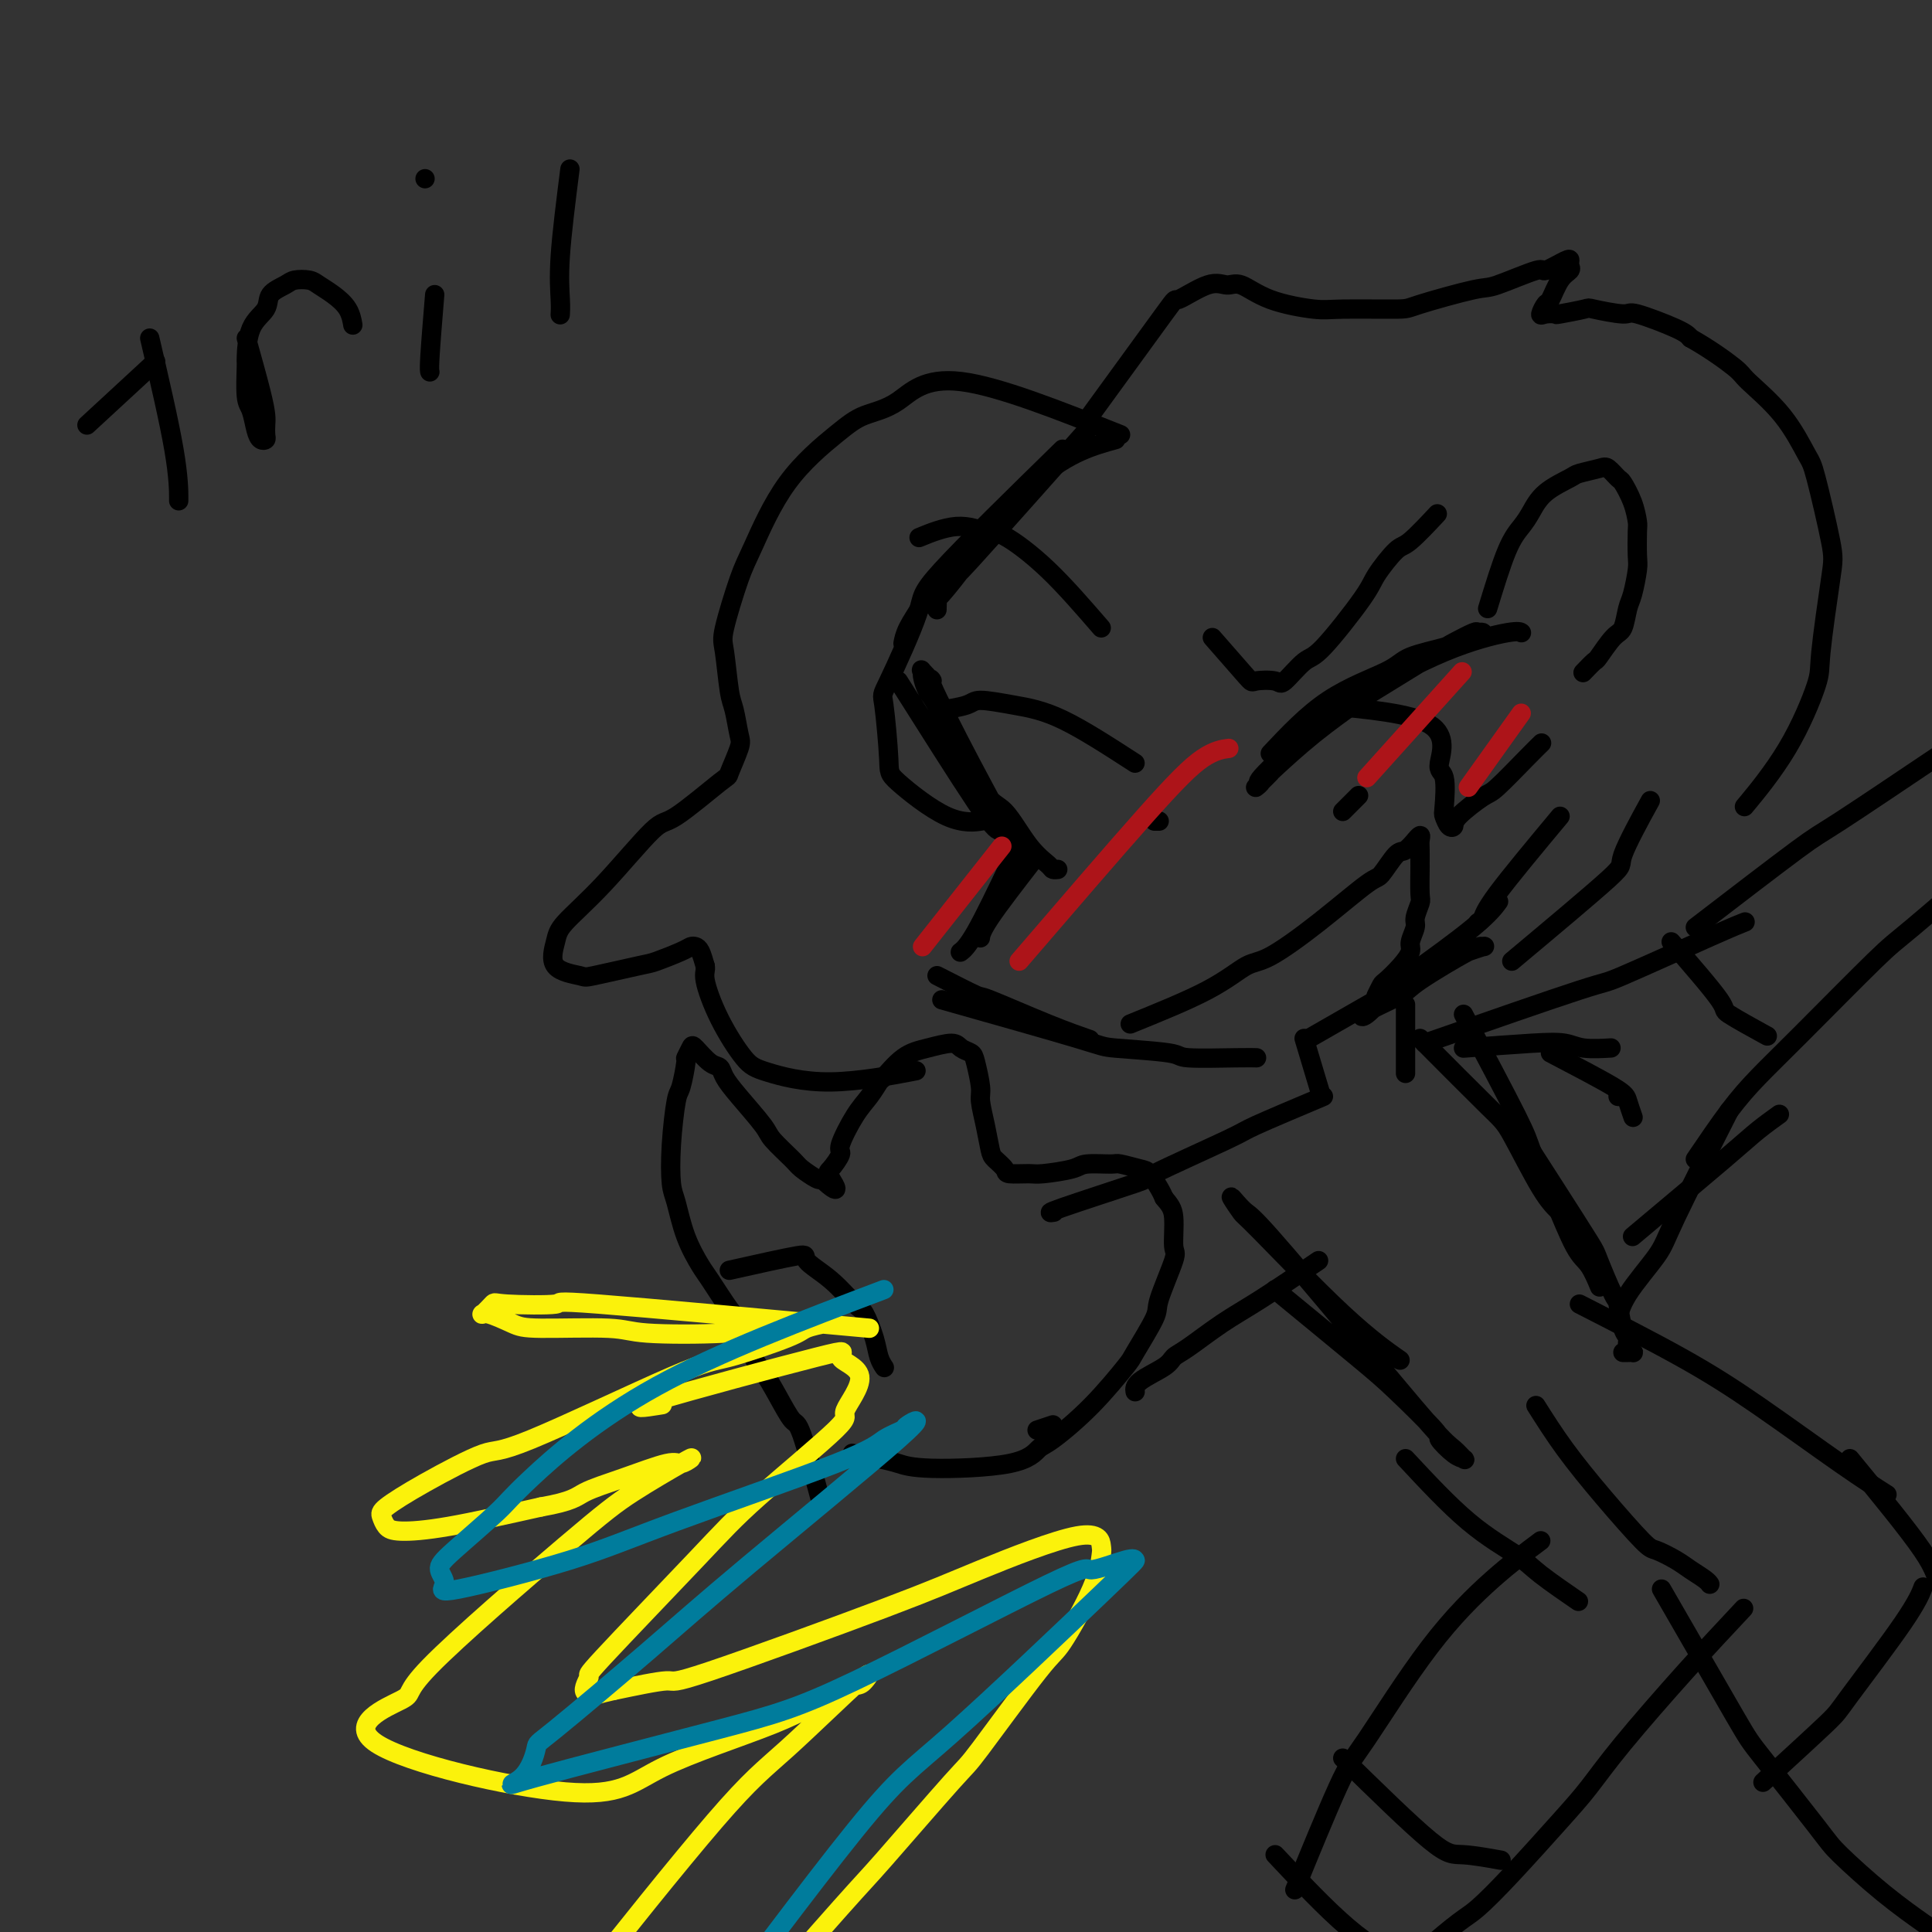 <svg viewBox='0 0 400 400' version='1.1' xmlns='http://www.w3.org/2000/svg' xmlns:xlink='http://www.w3.org/1999/xlink'><rect x="0" y="0" width="400" height="400" fill="#333333" stroke="none"/><g fill='none' stroke='#000000' stroke-width='4' stroke-linecap='round' stroke-linejoin='round'><path d='M226,88c-10.453,11.756 -20.906,23.511 -25,28c-4.094,4.489 -1.829,1.711 -2,2c-0.171,0.289 -2.778,3.644 -4,5c-1.222,1.356 -1.060,0.711 -1,1c0.060,0.289 0.017,1.511 0,2c-0.017,0.489 -0.009,0.244 0,0'/><path d='M231,91c-4.691,1.297 -9.383,2.594 -16,8c-6.617,5.406 -15.160,14.920 -19,19c-3.840,4.080 -2.976,2.726 -3,3c-0.024,0.274 -0.934,2.177 -2,4c-1.066,1.823 -2.287,3.568 -3,5c-0.713,1.432 -0.918,2.552 -1,3c-0.082,0.448 -0.041,0.224 0,0'/><path d='M186,141c6.243,9.878 12.485,19.757 16,25c3.515,5.243 4.302,5.851 5,6c0.698,0.149 1.307,-0.160 2,1c0.693,1.160 1.471,3.791 2,5c0.529,1.209 0.810,0.998 1,1c0.190,0.002 0.291,0.219 0,0c-0.291,-0.219 -0.972,-0.872 -1,-1c-0.028,-0.128 0.598,0.270 -1,-3c-1.598,-3.270 -5.419,-10.207 -9,-17c-3.581,-6.793 -6.922,-13.441 -8,-16c-1.078,-2.559 0.106,-1.029 0,-1c-0.106,0.029 -1.502,-1.441 -2,-2c-0.498,-0.559 -0.097,-0.205 0,0c0.097,0.205 -0.110,0.263 0,1c0.110,0.737 0.538,2.153 1,3c0.462,0.847 0.957,1.123 3,5c2.043,3.877 5.632,11.354 8,15c2.368,3.646 3.514,3.460 5,5c1.486,1.540 3.313,4.805 5,7c1.687,2.195 3.236,3.320 4,4c0.764,0.680 0.744,0.914 1,1c0.256,0.086 0.787,0.025 1,0c0.213,-0.025 0.106,-0.012 0,0'/><path d='M214,178c-3.578,4.622 -7.156,9.244 -9,12c-1.844,2.756 -1.956,3.644 -2,4c-0.044,0.356 -0.022,0.178 0,0'/><path d='M209,179c-2.622,5.467 -5.244,10.933 -7,14c-1.756,3.067 -2.644,3.733 -3,4c-0.356,0.267 -0.178,0.133 0,0'/><path d='M194,202c3.341,1.705 6.683,3.410 8,4c1.317,0.590 0.611,0.065 3,1c2.389,0.935 7.874,3.329 12,5c4.126,1.671 6.893,2.620 8,3c1.107,0.380 0.553,0.190 0,0'/><path d='M195,207c11.249,3.177 22.498,6.354 28,8c5.502,1.646 5.257,1.762 8,2c2.743,0.238 8.472,0.600 11,1c2.528,0.400 1.853,0.839 4,1c2.147,0.161 7.117,0.043 10,0c2.883,-0.043 3.681,-0.012 4,0c0.319,0.012 0.160,0.006 0,0'/><path d='M271,215c8.595,-4.930 17.190,-9.861 21,-12c3.810,-2.139 2.836,-1.487 4,-2c1.164,-0.513 4.468,-2.192 6,-3c1.532,-0.808 1.293,-0.746 2,-1c0.707,-0.254 2.359,-0.823 3,-1c0.641,-0.177 0.269,0.040 0,0c-0.269,-0.040 -0.435,-0.336 -3,1c-2.565,1.336 -7.528,4.304 -10,6c-2.472,1.696 -2.453,2.119 -4,3c-1.547,0.881 -4.661,2.219 -6,3c-1.339,0.781 -0.905,1.004 -1,1c-0.095,-0.004 -0.721,-0.237 -1,0c-0.279,0.237 -0.211,0.942 1,0c1.211,-0.942 3.565,-3.531 5,-5c1.435,-1.469 1.952,-1.816 5,-4c3.048,-2.184 8.628,-6.203 12,-9c3.372,-2.797 4.535,-4.370 5,-5c0.465,-0.630 0.233,-0.315 0,0'/><path d='M323,169c-5.185,6.226 -10.369,12.452 -13,16c-2.631,3.548 -2.708,4.417 -3,5c-0.292,0.583 -0.798,0.881 -1,1c-0.202,0.119 -0.101,0.060 0,0'/><path d='M308,126c1.397,-4.570 2.795,-9.140 4,-12c1.205,-2.860 2.218,-4.009 3,-5c0.782,-0.991 1.333,-1.824 2,-3c0.667,-1.176 1.448,-2.695 3,-4c1.552,-1.305 3.873,-2.395 5,-3c1.127,-0.605 1.061,-0.725 2,-1c0.939,-0.275 2.885,-0.703 4,-1c1.115,-0.297 1.399,-0.461 2,0c0.601,0.461 1.520,1.548 2,2c0.480,0.452 0.521,0.268 1,1c0.479,0.732 1.397,2.381 2,4c0.603,1.619 0.891,3.207 1,4c0.109,0.793 0.040,0.791 0,2c-0.040,1.209 -0.052,3.631 0,5c0.052,1.369 0.167,1.687 0,3c-0.167,1.313 -0.616,3.620 -1,5c-0.384,1.380 -0.703,1.832 -1,3c-0.297,1.168 -0.570,3.052 -1,4c-0.430,0.948 -1.016,0.958 -2,2c-0.984,1.042 -2.367,3.114 -3,4c-0.633,0.886 -0.517,0.585 -1,1c-0.483,0.415 -1.567,1.547 -2,2c-0.433,0.453 -0.217,0.226 0,0'/><path d='M31,70c2.000,8.600 4.000,17.200 5,23c1.000,5.800 1.000,8.800 1,10c0.000,1.200 0.000,0.600 0,0'/><path d='M18,88c5.417,-5.000 10.833,-10.000 13,-12c2.167,-2.000 1.083,-1.000 0,0'/><path d='M51,70c1.155,4.129 2.310,8.259 3,11c0.690,2.741 0.914,4.095 1,5c0.086,0.905 0.034,1.363 0,2c-0.034,0.637 -0.050,1.453 0,2c0.050,0.547 0.167,0.824 0,1c-0.167,0.176 -0.619,0.249 -1,0c-0.381,-0.249 -0.691,-0.822 -1,-2c-0.309,-1.178 -0.618,-2.962 -1,-4c-0.382,-1.038 -0.837,-1.331 -1,-3c-0.163,-1.669 -0.032,-4.716 0,-6c0.032,-1.284 -0.034,-0.806 0,-2c0.034,-1.194 0.168,-4.061 1,-6c0.832,-1.939 2.362,-2.951 3,-4c0.638,-1.049 0.383,-2.135 1,-3c0.617,-0.865 2.107,-1.508 3,-2c0.893,-0.492 1.188,-0.831 2,-1c0.812,-0.169 2.141,-0.167 3,0c0.859,0.167 1.250,0.501 2,1c0.750,0.499 1.861,1.165 3,2c1.139,0.835 2.307,1.840 3,3c0.693,1.160 0.912,2.474 1,3c0.088,0.526 0.044,0.263 0,0'/><path d='M90,61c-0.422,5.156 -0.844,10.311 -1,13c-0.156,2.689 -0.044,2.911 0,3c0.044,0.089 0.022,0.044 0,0'/><path d='M88,37c0.000,0.000 0.000,0.000 0,0c0.000,0.000 0.000,0.000 0,0'/><path d='M118,35c-0.845,6.679 -1.690,13.357 -2,18c-0.310,4.643 -0.083,7.250 0,9c0.083,1.750 0.024,2.643 0,3c-0.024,0.357 -0.012,0.179 0,0'/><path d='M151,263c5.805,-1.298 11.610,-2.597 14,-3c2.390,-0.403 1.365,0.089 2,1c0.635,0.911 2.929,2.239 5,4c2.071,1.761 3.918,3.954 5,5c1.082,1.046 1.401,0.946 2,2c0.599,1.054 1.480,3.262 2,5c0.520,1.738 0.678,3.006 1,4c0.322,0.994 0.806,1.712 1,2c0.194,0.288 0.097,0.144 0,0'/><path d='M170,311c-1.534,-5.691 -3.067,-11.382 -4,-14c-0.933,-2.618 -1.265,-2.162 -2,-3c-0.735,-0.838 -1.871,-2.969 -3,-5c-1.129,-2.031 -2.250,-3.962 -3,-5c-0.750,-1.038 -1.130,-1.181 -2,-3c-0.870,-1.819 -2.228,-5.313 -3,-7c-0.772,-1.687 -0.956,-1.568 -2,-3c-1.044,-1.432 -2.949,-4.414 -4,-6c-1.051,-1.586 -1.249,-1.777 -2,-3c-0.751,-1.223 -2.055,-3.477 -3,-6c-0.945,-2.523 -1.533,-5.316 -2,-7c-0.467,-1.684 -0.815,-2.259 -1,-4c-0.185,-1.741 -0.208,-4.647 0,-8c0.208,-3.353 0.648,-7.154 1,-9c0.352,-1.846 0.617,-1.737 1,-3c0.383,-1.263 0.882,-3.897 1,-5c0.118,-1.103 -0.147,-0.675 0,-1c0.147,-0.325 0.707,-1.403 1,-2c0.293,-0.597 0.320,-0.715 1,0c0.680,0.715 2.014,2.261 3,3c0.986,0.739 1.623,0.671 2,1c0.377,0.329 0.493,1.054 1,2c0.507,0.946 1.405,2.112 3,4c1.595,1.888 3.888,4.499 5,6c1.112,1.501 1.044,1.891 2,3c0.956,1.109 2.937,2.936 4,4c1.063,1.064 1.209,1.363 2,2c0.791,0.637 2.226,1.610 3,2c0.774,0.390 0.887,0.195 1,0'/><path d='M170,244c4.665,4.252 2.828,1.383 2,0c-0.828,-1.383 -0.647,-1.279 0,-2c0.647,-0.721 1.760,-2.267 2,-3c0.240,-0.733 -0.394,-0.652 0,-2c0.394,-1.348 1.816,-4.126 3,-6c1.184,-1.874 2.132,-2.844 3,-4c0.868,-1.156 1.658,-2.496 2,-3c0.342,-0.504 0.237,-0.170 1,-1c0.763,-0.830 2.393,-2.822 4,-4c1.607,-1.178 3.190,-1.542 5,-2c1.810,-0.458 3.848,-1.010 5,-1c1.152,0.010 1.418,0.581 2,1c0.582,0.419 1.479,0.687 2,1c0.521,0.313 0.665,0.672 1,2c0.335,1.328 0.862,3.626 1,5c0.138,1.374 -0.113,1.825 0,3c0.113,1.175 0.591,3.075 1,5c0.409,1.925 0.750,3.875 1,5c0.250,1.125 0.409,1.427 1,2c0.591,0.573 1.615,1.419 2,2c0.385,0.581 0.130,0.898 1,1c0.870,0.102 2.864,-0.011 4,0c1.136,0.011 1.415,0.146 3,0c1.585,-0.146 4.477,-0.571 6,-1c1.523,-0.429 1.678,-0.860 3,-1c1.322,-0.140 3.811,0.011 5,0c1.189,-0.011 1.078,-0.182 2,0c0.922,0.182 2.876,0.719 4,1c1.124,0.281 1.418,0.306 2,1c0.582,0.694 1.452,2.055 2,3c0.548,0.945 0.774,1.472 1,2'/><path d='M241,248c1.240,1.487 1.839,2.203 2,4c0.161,1.797 -0.115,4.675 0,6c0.115,1.325 0.621,1.099 0,3c-0.621,1.901 -2.367,5.930 -3,8c-0.633,2.070 -0.151,2.180 -1,4c-0.849,1.820 -3.028,5.350 -4,7c-0.972,1.650 -0.738,1.419 -2,3c-1.262,1.581 -4.021,4.974 -7,8c-2.979,3.026 -6.180,5.683 -8,7c-1.820,1.317 -2.259,1.292 -3,2c-0.741,0.708 -1.782,2.147 -6,3c-4.218,0.853 -11.611,1.118 -16,1c-4.389,-0.118 -5.774,-0.619 -7,-1c-1.226,-0.381 -2.291,-0.641 -4,-1c-1.709,-0.359 -4.060,-0.817 -5,-1c-0.940,-0.183 -0.470,-0.092 0,0'/><path d='M270,215c1.250,4.167 2.500,8.333 3,10c0.500,1.667 0.250,0.833 0,0'/><path d='M291,208c0.000,5.417 0.000,10.833 0,13c0.000,2.167 0.000,1.083 0,0'/><path d='M303,217c5.206,-0.392 10.411,-0.785 14,-1c3.589,-0.215 5.560,-0.254 7,0c1.440,0.254 2.349,0.799 4,1c1.651,0.201 4.043,0.057 5,0c0.957,-0.057 0.478,-0.029 0,0'/><path d='M358,230c-4.362,8.595 -8.724,17.190 -11,22c-2.276,4.810 -2.466,5.836 -4,8c-1.534,2.164 -4.413,5.467 -6,8c-1.587,2.533 -1.882,4.295 -2,5c-0.118,0.705 -0.059,0.352 0,0'/><path d='M264,267c6.519,5.357 13.038,10.714 17,14c3.962,3.286 5.366,4.502 8,7c2.634,2.498 6.497,6.279 8,8c1.503,1.721 0.646,1.383 1,2c0.354,0.617 1.920,2.189 3,3c1.080,0.811 1.674,0.862 2,1c0.326,0.138 0.383,0.363 0,0c-0.383,-0.363 -1.205,-1.315 -2,-2c-0.795,-0.685 -1.564,-1.103 -5,-5c-3.436,-3.897 -9.539,-11.271 -16,-19c-6.461,-7.729 -13.279,-15.811 -17,-20c-3.721,-4.189 -4.345,-4.485 -5,-5c-0.655,-0.515 -1.342,-1.249 -2,-2c-0.658,-0.751 -1.289,-1.517 -1,-1c0.289,0.517 1.497,2.318 2,3c0.503,0.682 0.300,0.245 4,4c3.700,3.755 11.304,11.703 17,17c5.696,5.297 9.485,7.942 11,9c1.515,1.058 0.758,0.529 0,0'/><path d='M321,218c5.185,2.708 10.369,5.417 13,7c2.631,1.583 2.708,2.042 3,3c0.292,0.958 0.798,2.417 1,3c0.202,0.583 0.101,0.292 0,0'/><path d='M336,227c-0.417,0.000 -0.833,0.000 -1,0c-0.167,0.000 -0.083,0.000 0,0'/><path d='M294,215c5.505,5.535 11.009,11.070 14,14c2.991,2.930 3.467,3.255 5,6c1.533,2.745 4.122,7.911 6,11c1.878,3.089 3.044,4.101 4,5c0.956,0.899 1.702,1.685 2,2c0.298,0.315 0.149,0.157 0,0'/><path d='M303,210c4.391,8.281 8.783,16.561 11,21c2.217,4.439 2.260,5.035 3,7c0.740,1.965 2.178,5.298 3,7c0.822,1.702 1.030,1.774 2,4c0.970,2.226 2.703,6.607 4,9c1.297,2.393 2.157,2.798 3,4c0.843,1.202 1.669,3.201 2,4c0.331,0.799 0.165,0.400 0,0'/><path d='M313,232c3.049,4.738 6.098,9.475 9,14c2.902,4.525 5.656,8.837 7,11c1.344,2.163 1.278,2.175 2,4c0.722,1.825 2.231,5.462 3,7c0.769,1.538 0.798,0.976 1,2c0.202,1.024 0.577,3.633 1,5c0.423,1.367 0.894,1.491 1,2c0.106,0.509 -0.154,1.404 0,2c0.154,0.596 0.722,0.892 1,1c0.278,0.108 0.267,0.029 0,0c-0.267,-0.029 -0.790,-0.008 -1,0c-0.210,0.008 -0.108,0.002 0,0c0.108,-0.002 0.221,-0.001 0,0c-0.221,0.001 -0.778,0.000 -1,0c-0.222,-0.000 -0.111,-0.000 0,0'/><path d='M295,216c12.995,-4.528 25.990,-9.056 32,-11c6.010,-1.944 5.033,-1.305 9,-3c3.967,-1.695 12.876,-5.726 18,-8c5.124,-2.274 6.464,-2.793 7,-3c0.536,-0.207 0.268,-0.104 0,0'/><path d='M338,256c7.357,-6.173 14.714,-12.345 19,-16c4.286,-3.655 5.500,-4.792 7,-6c1.500,-1.208 3.286,-2.488 4,-3c0.714,-0.512 0.357,-0.256 0,0'/><path d='M351,192c8.354,-6.415 16.708,-12.829 21,-16c4.292,-3.171 4.522,-3.097 9,-6c4.478,-2.903 13.206,-8.781 18,-12c4.794,-3.219 5.656,-3.777 6,-4c0.344,-0.223 0.172,-0.112 0,0'/><path d='M351,240c2.440,-3.593 4.879,-7.187 7,-10c2.121,-2.813 3.923,-4.847 6,-7c2.077,-2.153 4.430,-4.425 9,-9c4.570,-4.575 11.359,-11.453 15,-15c3.641,-3.547 4.134,-3.763 8,-7c3.866,-3.237 11.105,-9.496 14,-12c2.895,-2.504 1.448,-1.252 0,0'/><path d='M346,195c4.208,4.851 8.417,9.702 10,12c1.583,2.298 0.542,2.042 2,3c1.458,0.958 5.417,3.131 7,4c1.583,0.869 0.792,0.435 0,0'/><path d='M327,270c7.507,3.833 15.014,7.665 21,11c5.986,3.335 10.450,6.172 16,10c5.550,3.828 12.187,8.646 17,12c4.813,3.354 7.804,5.244 9,6c1.196,0.756 0.598,0.378 0,0'/><path d='M291,302c4.458,4.783 8.915,9.566 13,13c4.085,3.434 7.796,5.518 10,7c2.204,1.482 2.901,2.360 5,4c2.099,1.640 5.600,4.040 7,5c1.400,0.960 0.700,0.480 0,0'/><path d='M319,319c-3.117,2.332 -6.234,4.663 -10,8c-3.766,3.337 -8.180,7.679 -13,14c-4.820,6.321 -10.044,14.622 -13,19c-2.956,4.378 -3.642,4.832 -6,10c-2.358,5.168 -6.388,15.048 -8,19c-1.612,3.952 -0.806,1.976 0,0'/><path d='M318,291c1.856,2.932 3.711,5.863 6,9c2.289,3.137 5.010,6.478 8,10c2.990,3.522 6.247,7.223 8,9c1.753,1.777 2.000,1.629 3,2c1.000,0.371 2.751,1.263 4,2c1.249,0.737 1.994,1.321 3,2c1.006,0.679 2.271,1.452 3,2c0.729,0.548 0.923,0.871 1,1c0.077,0.129 0.039,0.065 0,0'/><path d='M361,333c-3.781,4.032 -7.563,8.064 -12,13c-4.437,4.936 -9.531,10.776 -13,15c-3.469,4.224 -5.314,6.834 -7,9c-1.686,2.166 -3.215,3.889 -6,7c-2.785,3.111 -6.827,7.609 -10,11c-3.173,3.391 -5.478,5.676 -7,7c-1.522,1.324 -2.262,1.689 -4,3c-1.738,1.311 -4.473,3.569 -6,5c-1.527,1.431 -1.845,2.033 -3,3c-1.155,0.967 -3.147,2.297 -4,3c-0.853,0.703 -0.568,0.778 -1,1c-0.432,0.222 -1.580,0.592 -2,1c-0.420,0.408 -0.113,0.855 0,1c0.113,0.145 0.030,-0.013 0,0c-0.030,0.013 -0.008,0.196 0,0c0.008,-0.196 0.002,-0.770 0,-1c-0.002,-0.230 -0.001,-0.115 0,0'/><path d='M264,384c5.244,5.577 10.488,11.155 15,15c4.512,3.845 8.292,5.958 11,7c2.708,1.042 4.345,1.012 5,1c0.655,-0.012 0.327,-0.006 0,0'/><path d='M344,329c5.968,10.360 11.937,20.719 15,26c3.063,5.281 3.221,5.482 6,9c2.779,3.518 8.178,10.351 11,14c2.822,3.649 3.066,4.112 5,6c1.934,1.888 5.559,5.201 9,8c3.441,2.799 6.697,5.086 8,6c1.303,0.914 0.651,0.457 0,0'/><path d='M383,302c6.052,7.375 12.104,14.749 15,19c2.896,4.251 2.636,5.377 4,8c1.364,2.623 4.352,6.741 6,9c1.648,2.259 1.957,2.657 3,4c1.043,1.343 2.819,3.631 4,5c1.181,1.369 1.766,1.820 2,2c0.234,0.180 0.117,0.090 0,0'/><path d='M278,364c7.024,6.875 14.048,13.750 18,17c3.952,3.250 4.833,2.875 7,3c2.167,0.125 5.619,0.750 7,1c1.381,0.250 0.690,0.125 0,0'/><path d='M365,369c5.230,-4.791 10.459,-9.582 13,-12c2.541,-2.418 2.392,-2.463 5,-6c2.608,-3.537 7.971,-10.568 11,-15c3.029,-4.432 3.722,-6.266 4,-7c0.278,-0.734 0.139,-0.367 0,0'/><path d='M273,261c-4.355,2.953 -8.711,5.907 -12,8c-3.289,2.093 -5.512,3.327 -8,5c-2.488,1.673 -5.241,3.787 -7,5c-1.759,1.213 -2.524,1.527 -3,2c-0.476,0.473 -0.664,1.106 -2,2c-1.336,0.894 -3.821,2.048 -5,3c-1.179,0.952 -1.051,1.700 -1,2c0.051,0.300 0.026,0.150 0,0'/><path d='M218,295c-1.250,0.417 -2.500,0.833 -3,1c-0.500,0.167 -0.250,0.083 0,0'/><path d='M274,227c-5.692,2.403 -11.383,4.805 -14,6c-2.617,1.195 -2.158,1.182 -6,3c-3.842,1.818 -11.985,5.468 -15,7c-3.015,1.532 -0.901,0.947 -4,2c-3.099,1.053 -11.411,3.745 -15,5c-3.589,1.255 -2.454,1.073 -2,1c0.454,-0.073 0.227,-0.036 0,0'/><path d='M251,132c2.845,3.260 5.689,6.519 7,8c1.311,1.481 1.087,1.183 2,1c0.913,-0.183 2.963,-0.251 4,0c1.037,0.251 1.063,0.821 2,0c0.937,-0.821 2.786,-3.033 4,-4c1.214,-0.967 1.792,-0.689 4,-3c2.208,-2.311 6.046,-7.212 8,-10c1.954,-2.788 2.024,-3.462 3,-5c0.976,-1.538 2.860,-3.938 4,-5c1.140,-1.062 1.538,-0.786 3,-2c1.462,-1.214 3.989,-3.918 5,-5c1.011,-1.082 0.505,-0.541 0,0'/><path d='M263,156c3.810,-4.046 7.621,-8.092 12,-11c4.379,-2.908 9.327,-4.677 12,-6c2.673,-1.323 3.073,-2.201 5,-3c1.927,-0.799 5.383,-1.521 7,-2c1.617,-0.479 1.396,-0.716 2,-1c0.604,-0.284 2.032,-0.614 3,-1c0.968,-0.386 1.475,-0.829 2,-1c0.525,-0.171 1.066,-0.071 1,0c-0.066,0.071 -0.741,0.111 -1,0c-0.259,-0.111 -0.102,-0.374 -1,0c-0.898,0.374 -2.851,1.384 -4,2c-1.149,0.616 -1.493,0.839 -5,3c-3.507,2.161 -10.178,6.262 -13,8c-2.822,1.738 -1.796,1.113 -3,2c-1.204,0.887 -4.640,3.286 -8,6c-3.360,2.714 -6.646,5.742 -8,7c-1.354,1.258 -0.776,0.746 -1,1c-0.224,0.254 -1.250,1.274 -2,2c-0.750,0.726 -1.225,1.157 -1,1c0.225,-0.157 1.148,-0.902 1,-1c-0.148,-0.098 -1.368,0.449 1,-2c2.368,-2.449 8.323,-7.896 12,-11c3.677,-3.104 5.076,-3.865 9,-6c3.924,-2.135 10.371,-5.644 16,-8c5.629,-2.356 10.439,-3.557 13,-4c2.561,-0.443 2.875,-0.126 3,0c0.125,0.126 0.063,0.063 0,0'/><path d='M278,168c1.250,-1.250 2.500,-2.500 3,-3c0.500,-0.500 0.250,-0.250 0,0'/><path d='M240,170c-0.417,0.000 -0.833,0.000 -1,0c-0.167,0.000 -0.083,0.000 0,0'/><path d='M235,158c-5.406,-3.500 -10.812,-7.001 -15,-9c-4.188,-1.999 -7.158,-2.497 -10,-3c-2.842,-0.503 -5.556,-1.011 -7,-1c-1.444,0.011 -1.620,0.541 -3,1c-1.380,0.459 -3.966,0.845 -5,1c-1.034,0.155 -0.517,0.077 0,0'/><path d='M228,130c-3.718,-4.297 -7.435,-8.594 -11,-12c-3.565,-3.406 -6.977,-5.921 -9,-7c-2.023,-1.079 -2.656,-0.722 -4,-1c-1.344,-0.278 -3.400,-1.190 -6,-1c-2.600,0.190 -5.743,1.483 -7,2c-1.257,0.517 -0.629,0.259 0,0'/><path d='M232,90c-12.657,-5.029 -25.314,-10.057 -33,-11c-7.686,-0.943 -10.402,2.201 -13,4c-2.598,1.799 -5.079,2.253 -7,3c-1.921,0.747 -3.282,1.786 -6,4c-2.718,2.214 -6.792,5.602 -10,10c-3.208,4.398 -5.550,9.804 -7,13c-1.450,3.196 -2.007,4.180 -3,7c-0.993,2.820 -2.420,7.477 -3,10c-0.580,2.523 -0.311,2.913 0,5c0.311,2.087 0.664,5.870 1,8c0.336,2.130 0.655,2.606 1,4c0.345,1.394 0.717,3.706 1,5c0.283,1.294 0.479,1.571 0,3c-0.479,1.429 -1.633,4.011 -2,5c-0.367,0.989 0.052,0.386 -2,2c-2.052,1.614 -6.577,5.444 -9,7c-2.423,1.556 -2.745,0.836 -5,3c-2.255,2.164 -6.443,7.210 -10,11c-3.557,3.790 -6.485,6.324 -8,8c-1.515,1.676 -1.618,2.495 -2,4c-0.382,1.505 -1.042,3.697 0,5c1.042,1.303 3.785,1.716 5,2c1.215,0.284 0.903,0.440 3,0c2.097,-0.440 6.603,-1.477 9,-2c2.397,-0.523 2.684,-0.531 4,-1c1.316,-0.469 3.662,-1.399 5,-2c1.338,-0.601 1.668,-0.872 2,-1c0.332,-0.128 0.666,-0.111 1,0c0.334,0.111 0.667,0.318 1,1c0.333,0.682 0.667,1.841 1,3'/><path d='M146,200c0.197,0.933 -0.310,1.265 0,3c0.310,1.735 1.438,4.874 3,8c1.562,3.126 3.560,6.238 5,8c1.440,1.762 2.324,2.173 5,3c2.676,0.827 7.143,2.069 13,2c5.857,-0.069 13.102,-1.448 16,-2c2.898,-0.552 1.449,-0.276 0,0'/><path d='M313,199c8.262,-6.917 16.524,-13.833 20,-17c3.476,-3.167 2.167,-2.583 3,-5c0.833,-2.417 3.810,-7.833 5,-10c1.190,-2.167 0.595,-1.083 0,0'/><path d='M225,87c6.577,-9.051 13.153,-18.102 16,-22c2.847,-3.898 1.964,-2.643 3,-3c1.036,-0.357 3.989,-2.327 6,-3c2.011,-0.673 3.079,-0.051 4,0c0.921,0.051 1.694,-0.469 3,0c1.306,0.469 3.146,1.929 6,3c2.854,1.071 6.723,1.754 9,2c2.277,0.246 2.964,0.055 6,0c3.036,-0.055 8.422,0.026 11,0c2.578,-0.026 2.347,-0.159 5,-1c2.653,-0.841 8.189,-2.390 11,-3c2.811,-0.610 2.897,-0.280 5,-1c2.103,-0.720 6.223,-2.491 8,-3c1.777,-0.509 1.210,0.245 2,0c0.790,-0.245 2.938,-1.488 4,-2c1.062,-0.512 1.038,-0.294 1,0c-0.038,0.294 -0.090,0.665 0,1c0.090,0.335 0.321,0.633 0,1c-0.321,0.367 -1.195,0.802 -2,2c-0.805,1.198 -1.543,3.158 -2,4c-0.457,0.842 -0.635,0.566 -1,1c-0.365,0.434 -0.917,1.577 -1,2c-0.083,0.423 0.301,0.126 1,0c0.699,-0.126 1.711,-0.082 2,0c0.289,0.082 -0.147,0.201 1,0c1.147,-0.201 3.876,-0.724 5,-1c1.124,-0.276 0.644,-0.306 2,0c1.356,0.306 4.549,0.948 6,1c1.451,0.052 1.160,-0.486 3,0c1.840,0.486 5.811,1.996 8,3c2.189,1.004 2.594,1.502 3,2'/><path d='M350,70c3.652,2.032 7.281,4.610 9,6c1.719,1.390 1.529,1.590 3,3c1.471,1.410 4.603,4.029 7,7c2.397,2.971 4.060,6.295 5,8c0.940,1.705 1.156,1.793 2,5c0.844,3.207 2.317,9.535 3,13c0.683,3.465 0.578,4.068 0,8c-0.578,3.932 -1.627,11.192 -2,15c-0.373,3.808 -0.069,4.165 -1,7c-0.931,2.835 -3.097,8.148 -6,13c-2.903,4.852 -6.544,9.243 -8,11c-1.456,1.757 -0.728,0.878 0,0'/><path d='M220,93c-10.172,9.953 -20.343,19.907 -25,25c-4.657,5.093 -3.798,5.327 -5,9c-1.202,3.673 -4.463,10.785 -6,14c-1.537,3.215 -1.350,2.532 -1,5c0.350,2.468 0.862,8.087 1,11c0.138,2.913 -0.097,3.121 2,5c2.097,1.879 6.526,5.429 10,7c3.474,1.571 5.993,1.163 7,1c1.007,-0.163 0.504,-0.082 0,0'/><path d='M274,146c9.102,0.830 18.203,1.660 22,4c3.797,2.340 2.288,6.189 2,8c-0.288,1.811 0.645,1.582 1,3c0.355,1.418 0.133,4.481 0,6c-0.133,1.519 -0.176,1.492 0,2c0.176,0.508 0.571,1.549 1,2c0.429,0.451 0.891,0.311 1,0c0.109,-0.311 -0.135,-0.795 1,-2c1.135,-1.205 3.649,-3.132 5,-4c1.351,-0.868 1.537,-0.676 3,-2c1.463,-1.324 4.202,-4.164 6,-6c1.798,-1.836 2.657,-2.667 3,-3c0.343,-0.333 0.172,-0.166 0,0'/><path d='M234,212c5.947,-2.413 11.895,-4.826 16,-7c4.105,-2.174 6.369,-4.109 8,-5c1.631,-0.891 2.629,-0.737 5,-2c2.371,-1.263 6.115,-3.944 10,-7c3.885,-3.056 7.910,-6.487 10,-8c2.090,-1.513 2.244,-1.108 3,-2c0.756,-0.892 2.115,-3.081 3,-4c0.885,-0.919 1.295,-0.569 2,-1c0.705,-0.431 1.706,-1.642 2,-2c0.294,-0.358 -0.117,0.136 0,0c0.117,-0.136 0.764,-0.903 1,-1c0.236,-0.097 0.063,0.475 0,1c-0.063,0.525 -0.016,1.003 0,2c0.016,0.997 0.000,2.512 0,3c-0.000,0.488 0.015,-0.050 0,1c-0.015,1.050 -0.061,3.689 0,5c0.061,1.311 0.228,1.295 0,2c-0.228,0.705 -0.850,2.131 -1,3c-0.150,0.869 0.174,1.182 0,2c-0.174,0.818 -0.844,2.140 -1,3c-0.156,0.860 0.203,1.257 0,2c-0.203,0.743 -0.969,1.832 -2,3c-1.031,1.168 -2.328,2.416 -3,3c-0.672,0.584 -0.719,0.503 -1,1c-0.281,0.497 -0.794,1.570 -1,2c-0.206,0.430 -0.103,0.215 0,0'/></g>
<g fill='none' stroke='#FBF20B' stroke-width='4' stroke-linecap='round' stroke-linejoin='round'><path d='M180,275c-22.932,-2.109 -45.865,-4.217 -56,-5c-10.135,-0.783 -7.473,-0.240 -9,0c-1.527,0.240 -7.244,0.176 -10,0c-2.756,-0.176 -2.550,-0.464 -3,0c-0.450,0.464 -1.554,1.678 -2,2c-0.446,0.322 -0.234,-0.250 1,0c1.234,0.250 3.488,1.322 5,2c1.512,0.678 2.280,0.962 6,1c3.720,0.038 10.390,-0.171 14,0c3.610,0.171 4.158,0.722 8,1c3.842,0.278 10.976,0.285 16,0c5.024,-0.285 7.938,-0.861 10,-1c2.062,-0.139 3.270,0.158 5,0c1.730,-0.158 3.980,-0.772 5,-1c1.020,-0.228 0.809,-0.072 1,0c0.191,0.072 0.785,0.058 1,0c0.215,-0.058 0.051,-0.160 -1,0c-1.051,0.160 -2.989,0.584 -4,1c-1.011,0.416 -1.095,0.825 -4,2c-2.905,1.175 -8.630,3.118 -12,4c-3.370,0.882 -4.385,0.705 -12,4c-7.615,3.295 -21.831,10.062 -29,13c-7.169,2.938 -7.292,2.048 -10,3c-2.708,0.952 -8.003,3.748 -12,6c-3.997,2.252 -6.698,3.962 -8,5c-1.302,1.038 -1.205,1.405 -1,2c0.205,0.595 0.519,1.417 1,2c0.481,0.583 1.130,0.926 3,1c1.870,0.074 4.963,-0.122 10,-1c5.037,-0.878 12.019,-2.439 19,-4'/><path d='M112,312c6.639,-1.166 7.236,-2.081 9,-3c1.764,-0.919 4.694,-1.841 8,-3c3.306,-1.159 6.988,-2.555 9,-3c2.012,-0.445 2.354,0.063 3,0c0.646,-0.063 1.598,-0.696 2,-1c0.402,-0.304 0.256,-0.280 -2,1c-2.256,1.280 -6.620,3.816 -10,6c-3.380,2.184 -5.775,4.016 -14,11c-8.225,6.984 -22.281,19.121 -28,25c-5.719,5.879 -3.100,5.502 -6,7c-2.900,1.498 -11.319,4.872 -5,9c6.319,4.128 27.378,9.012 39,10c11.622,0.988 13.809,-1.918 20,-5c6.191,-3.082 16.386,-6.341 23,-9c6.614,-2.659 9.647,-4.719 12,-6c2.353,-1.281 4.026,-1.783 5,-2c0.974,-0.217 1.250,-0.150 2,-1c0.750,-0.850 1.975,-2.616 -1,0c-2.975,2.616 -10.149,9.615 -15,14c-4.851,4.385 -7.378,6.156 -15,15c-7.622,8.844 -20.340,24.762 -26,32c-5.660,7.238 -4.263,5.796 -5,8c-0.737,2.204 -3.607,8.055 -5,11c-1.393,2.945 -1.310,2.985 -1,5c0.310,2.015 0.846,6.004 1,8c0.154,1.996 -0.074,1.999 1,3c1.074,1.001 3.450,3.000 5,4c1.550,1.000 2.275,1.000 3,1'/><path d='M121,449c2.768,0.774 5.688,0.207 7,0c1.312,-0.207 1.015,-0.056 2,0c0.985,0.056 3.251,0.016 4,0c0.749,-0.016 -0.020,-0.007 0,0c0.020,0.007 0.830,0.013 1,0c0.170,-0.013 -0.301,-0.044 -1,0c-0.699,0.044 -1.626,0.165 -2,0c-0.374,-0.165 -0.193,-0.615 -1,0c-0.807,0.615 -2.601,2.296 -2,1c0.601,-1.296 3.596,-5.569 5,-8c1.404,-2.431 1.215,-3.019 3,-5c1.785,-1.981 5.544,-5.355 8,-8c2.456,-2.645 3.611,-4.561 9,-11c5.389,-6.439 15.013,-17.400 20,-23c4.987,-5.600 5.338,-5.838 9,-10c3.662,-4.162 10.634,-12.246 14,-16c3.366,-3.754 3.126,-3.178 6,-7c2.874,-3.822 8.862,-12.044 12,-16c3.138,-3.956 3.428,-3.648 5,-6c1.572,-2.352 4.427,-7.365 6,-11c1.573,-3.635 1.863,-5.892 2,-7c0.137,-1.108 0.119,-1.066 0,-2c-0.119,-0.934 -0.339,-2.844 -5,-2c-4.661,0.844 -13.763,4.442 -20,7c-6.237,2.558 -9.610,4.078 -20,8c-10.390,3.922 -27.797,10.248 -36,13c-8.203,2.752 -7.201,1.929 -9,2c-1.799,0.071 -6.400,1.035 -11,2'/><path d='M127,350c-3.856,0.854 -3.496,0.990 -4,1c-0.504,0.010 -1.872,-0.105 -2,-1c-0.128,-0.895 0.984,-2.570 1,-3c0.016,-0.430 -1.065,0.385 3,-4c4.065,-4.385 13.278,-13.968 19,-20c5.722,-6.032 7.955,-8.511 13,-13c5.045,-4.489 12.901,-10.987 16,-14c3.099,-3.013 1.442,-2.540 2,-4c0.558,-1.460 3.332,-4.854 3,-7c-0.332,-2.146 -3.768,-3.045 -4,-4c-0.232,-0.955 2.742,-1.967 -5,0c-7.742,1.967 -26.200,6.914 -33,9c-6.800,2.086 -1.943,1.310 0,1c1.943,-0.310 0.971,-0.155 0,0'/></g>
<g fill='none' stroke='#007C9C' stroke-width='4' stroke-linecap='round' stroke-linejoin='round'><path d='M183,267c-17.067,6.456 -34.134,12.912 -47,20c-12.866,7.088 -21.533,14.808 -26,19c-4.467,4.192 -4.736,4.855 -7,7c-2.264,2.145 -6.523,5.773 -9,8c-2.477,2.227 -3.170,3.054 -3,4c0.170,0.946 1.204,2.010 1,3c-0.204,0.990 -1.645,1.906 3,1c4.645,-0.906 15.375,-3.633 23,-6c7.625,-2.367 12.143,-4.372 22,-8c9.857,-3.628 25.053,-8.878 33,-12c7.947,-3.122 8.645,-4.115 10,-5c1.355,-0.885 3.365,-1.661 4,-2c0.635,-0.339 -0.107,-0.240 1,-1c1.107,-0.760 4.063,-2.377 -2,3c-6.063,5.377 -21.147,17.748 -31,26c-9.853,8.252 -14.477,12.384 -21,18c-6.523,5.616 -14.947,12.715 -19,16c-4.053,3.285 -3.736,2.754 -4,4c-0.264,1.246 -1.109,4.268 -3,6c-1.891,1.732 -4.829,2.172 3,0c7.829,-2.172 26.423,-6.958 38,-10c11.577,-3.042 16.135,-4.342 28,-10c11.865,-5.658 31.037,-15.674 40,-20c8.963,-4.326 7.715,-2.961 9,-3c1.285,-0.039 5.101,-1.481 7,-2c1.899,-0.519 1.880,-0.114 2,0c0.120,0.114 0.380,-0.063 -7,7c-7.380,7.063 -22.401,21.368 -31,29c-8.599,7.632 -10.777,8.593 -20,20c-9.223,11.407 -25.492,33.259 -32,42c-6.508,8.741 -3.254,4.370 0,0'/></g>
<g fill='none' stroke='#AD1419' stroke-width='4' stroke-linecap='round' stroke-linejoin='round'><path d='M304,163c4.167,-5.833 8.333,-11.667 10,-14c1.667,-2.333 0.833,-1.167 0,0'/><path d='M283,161c7.500,-8.333 15.000,-16.667 18,-20c3.000,-3.333 1.500,-1.667 0,0'/><path d='M211,199c9.780,-11.381 19.560,-22.762 26,-30c6.440,-7.238 9.542,-10.333 12,-12c2.458,-1.667 4.274,-1.905 5,-2c0.726,-0.095 0.363,-0.048 0,0'/><path d='M191,196c6.250,-7.917 12.500,-15.833 15,-19c2.500,-3.167 1.250,-1.583 0,0'/></g>
</svg>